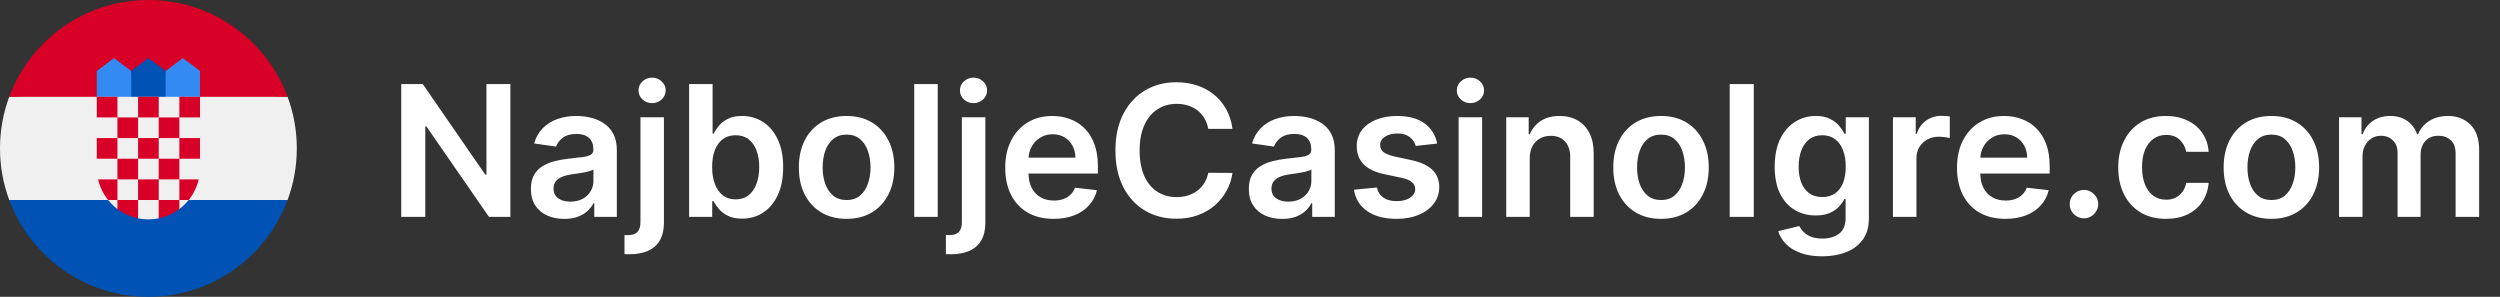<?xml version="1.0" encoding="UTF-8"?>
<svg xmlns="http://www.w3.org/2000/svg" width="219" height="26" viewBox="0 0 219 26" fill="none">
  <rect x="0" y="0" width="219" height="26" fill="#333333" stroke="none"/>
  <g clip-path="url(#clip0_53_2)">
    <path d="M26 13C26 11.41 25.714 9.887 25.191 8.478L13 7.913L0.809 8.478C0.286 9.887 0 11.41 0 13C0 14.59 0.286 16.113 0.809 17.522L13 18.087L25.191 17.522C25.714 16.113 26 14.59 26 13Z" fill="#F0F0F0"></path>
    <path d="M13 26C18.59 26 23.355 22.472 25.191 17.522H0.809C2.645 22.472 7.41 26 13 26Z" fill="#0052B4"></path>
    <path d="M0.809 8.478H25.192C23.355 3.528 18.59 0 13 0C7.41 0 2.645 3.528 0.809 8.478Z" fill="#D80027"></path>
    <path d="M16.391 9.043H14.13L14.507 6.217L16.014 5.087L17.522 6.217V8.478L16.391 9.043Z" fill="#338AF3"></path>
    <path d="M9.609 9.043H11.87L11.493 6.217L9.985 5.087L8.478 6.217V8.478L9.609 9.043Z" fill="#338AF3"></path>
    <path d="M14.507 9.043H11.493V6.217L13 5.087L14.507 6.217V9.043Z" fill="#0052B4"></path>
    <path d="M8.478 8.478V14.696C8.478 16.176 9.193 17.493 10.296 18.318L11.088 18.12L12.086 19.125C12.382 19.186 12.687 19.218 13 19.218C13.311 19.218 13.615 19.186 13.909 19.126L15.049 18.177L15.704 18.316C16.806 17.491 17.522 16.176 17.522 14.696V8.478H8.478Z" fill="#F0F0F0"></path>
    <path d="M8.478 8.478H10.287V10.287H8.478V8.478Z" fill="#D80027"></path>
    <path d="M12.096 8.478H13.904V10.287H12.096V8.478Z" fill="#D80027"></path>
    <path d="M15.713 8.478H17.522V10.287H15.713V8.478Z" fill="#D80027"></path>
    <path d="M10.287 10.287H12.095V12.096H10.287V10.287Z" fill="#D80027"></path>
    <path d="M13.904 10.287H15.713V12.096H13.904V10.287Z" fill="#D80027"></path>
    <path d="M8.478 12.095H10.287V13.904H8.478V12.095Z" fill="#D80027"></path>
    <path d="M10.287 13.904H12.095V15.713H10.287V13.904Z" fill="#D80027"></path>
    <path d="M12.096 12.095H13.904V13.904H12.096V12.095Z" fill="#D80027"></path>
    <path d="M15.713 12.095H17.522V13.904H15.713V12.095Z" fill="#D80027"></path>
    <path d="M13.904 13.904H15.713V15.713H13.904V13.904Z" fill="#D80027"></path>
    <path d="M12.096 15.713H13.904V17.521H12.096V15.713Z" fill="#D80027"></path>
    <path d="M10.287 15.713H8.595C8.75 16.385 9.055 17 9.474 17.521H10.287V15.713Z" fill="#D80027"></path>
    <path d="M15.713 17.521H16.526C16.945 17 17.25 16.385 17.405 15.713H15.713V17.521Z" fill="#D80027"></path>
    <path d="M10.287 17.521V18.311C10.813 18.706 11.428 18.99 12.095 19.126V17.521H10.287Z" fill="#D80027"></path>
    <path d="M13.904 17.521V19.126C14.572 18.99 15.187 18.706 15.713 18.311V17.521H13.904Z" fill="#D80027"></path>
  </g>
  <path d="M44.71 7.364V19H42.835L37.352 11.074H37.256V19H35.148V7.364H37.034L42.511 15.296H42.614V7.364H44.71ZM49.428 19.176C48.874 19.176 48.376 19.078 47.933 18.881C47.494 18.68 47.145 18.384 46.888 17.994C46.634 17.604 46.507 17.123 46.507 16.551C46.507 16.059 46.598 15.652 46.78 15.329C46.962 15.008 47.21 14.75 47.524 14.557C47.839 14.364 48.193 14.218 48.587 14.119C48.984 14.017 49.395 13.943 49.82 13.898C50.331 13.845 50.746 13.797 51.064 13.756C51.382 13.71 51.613 13.642 51.757 13.551C51.905 13.456 51.979 13.311 51.979 13.114V13.079C51.979 12.652 51.852 12.32 51.598 12.085C51.344 11.85 50.979 11.733 50.501 11.733C49.998 11.733 49.598 11.843 49.303 12.062C49.011 12.282 48.814 12.542 48.712 12.841L46.791 12.568C46.943 12.038 47.193 11.595 47.541 11.239C47.89 10.879 48.316 10.61 48.82 10.432C49.323 10.25 49.88 10.159 50.49 10.159C50.91 10.159 51.329 10.208 51.746 10.307C52.162 10.405 52.543 10.568 52.888 10.796C53.233 11.019 53.509 11.324 53.717 11.71C53.929 12.097 54.035 12.579 54.035 13.159V19H52.058V17.801H51.99C51.865 18.044 51.689 18.271 51.462 18.483C51.238 18.691 50.956 18.86 50.615 18.989C50.278 19.114 49.882 19.176 49.428 19.176ZM49.962 17.665C50.374 17.665 50.733 17.583 51.035 17.421C51.339 17.254 51.572 17.034 51.734 16.761C51.901 16.489 51.984 16.191 51.984 15.869V14.841C51.92 14.894 51.81 14.943 51.655 14.989C51.503 15.034 51.333 15.074 51.144 15.108C50.954 15.142 50.767 15.172 50.581 15.199C50.395 15.225 50.234 15.248 50.098 15.267C49.791 15.309 49.517 15.377 49.274 15.472C49.032 15.566 48.84 15.699 48.7 15.869C48.56 16.036 48.49 16.252 48.49 16.517C48.49 16.896 48.628 17.182 48.905 17.375C49.181 17.568 49.534 17.665 49.962 17.665ZM56.104 10.273H58.16V19.5C58.16 20.129 58.041 20.648 57.803 21.057C57.564 21.466 57.219 21.771 56.769 21.972C56.318 22.172 55.77 22.273 55.126 22.273C55.051 22.273 54.981 22.271 54.916 22.267C54.852 22.267 54.782 22.265 54.706 22.261V20.585C54.763 20.589 54.814 20.591 54.859 20.591C54.905 20.595 54.952 20.597 55.001 20.597C55.395 20.597 55.678 20.5 55.848 20.307C56.019 20.117 56.104 19.839 56.104 19.472V10.273ZM57.126 9.034C56.797 9.034 56.515 8.926 56.28 8.71C56.049 8.491 55.933 8.227 55.933 7.92C55.933 7.61 56.049 7.347 56.28 7.131C56.515 6.911 56.797 6.801 57.126 6.801C57.452 6.801 57.731 6.911 57.962 7.131C58.197 7.347 58.314 7.61 58.314 7.92C58.314 8.227 58.197 8.491 57.962 8.71C57.731 8.926 57.452 9.034 57.126 9.034ZM60.367 19V7.364H62.423V11.716H62.508C62.615 11.504 62.764 11.278 62.957 11.04C63.151 10.797 63.412 10.591 63.742 10.421C64.071 10.246 64.492 10.159 65.003 10.159C65.677 10.159 66.285 10.331 66.827 10.676C67.372 11.017 67.804 11.523 68.122 12.193C68.444 12.86 68.605 13.678 68.605 14.648C68.605 15.606 68.448 16.421 68.133 17.091C67.819 17.761 67.391 18.273 66.849 18.625C66.308 18.977 65.694 19.153 65.008 19.153C64.508 19.153 64.094 19.07 63.764 18.903C63.435 18.737 63.169 18.536 62.969 18.301C62.772 18.062 62.618 17.837 62.508 17.625H62.389V19H60.367ZM62.383 14.636C62.383 15.201 62.463 15.695 62.622 16.119C62.785 16.544 63.018 16.875 63.321 17.114C63.628 17.349 63.999 17.466 64.435 17.466C64.889 17.466 65.27 17.345 65.577 17.102C65.883 16.856 66.115 16.521 66.27 16.097C66.429 15.669 66.508 15.182 66.508 14.636C66.508 14.095 66.431 13.614 66.276 13.193C66.12 12.773 65.889 12.443 65.582 12.204C65.276 11.966 64.893 11.847 64.435 11.847C63.995 11.847 63.622 11.962 63.315 12.193C63.008 12.424 62.776 12.748 62.617 13.165C62.461 13.581 62.383 14.072 62.383 14.636ZM74.16 19.171C73.308 19.171 72.57 18.983 71.945 18.608C71.32 18.233 70.835 17.708 70.49 17.034C70.149 16.36 69.979 15.572 69.979 14.671C69.979 13.769 70.149 12.979 70.49 12.301C70.835 11.623 71.32 11.097 71.945 10.722C72.57 10.347 73.308 10.159 74.16 10.159C75.013 10.159 75.751 10.347 76.376 10.722C77.001 11.097 77.484 11.623 77.825 12.301C78.17 12.979 78.342 13.769 78.342 14.671C78.342 15.572 78.17 16.36 77.825 17.034C77.484 17.708 77.001 18.233 76.376 18.608C75.751 18.983 75.013 19.171 74.16 19.171ZM74.172 17.523C74.634 17.523 75.02 17.396 75.331 17.142C75.642 16.884 75.873 16.54 76.024 16.108C76.18 15.676 76.257 15.195 76.257 14.665C76.257 14.131 76.18 13.648 76.024 13.216C75.873 12.78 75.642 12.434 75.331 12.176C75.02 11.919 74.634 11.79 74.172 11.79C73.698 11.79 73.305 11.919 72.99 12.176C72.68 12.434 72.447 12.78 72.291 13.216C72.14 13.648 72.064 14.131 72.064 14.665C72.064 15.195 72.14 15.676 72.291 16.108C72.447 16.54 72.68 16.884 72.99 17.142C73.305 17.396 73.698 17.523 74.172 17.523ZM82.145 7.364V19H80.088V7.364H82.145ZM84.26 10.273H86.317V19.5C86.317 20.129 86.197 20.648 85.959 21.057C85.72 21.466 85.376 21.771 84.925 21.972C84.474 22.172 83.927 22.273 83.283 22.273C83.207 22.273 83.137 22.271 83.072 22.267C83.008 22.267 82.938 22.265 82.862 22.261V20.585C82.919 20.589 82.97 20.591 83.016 20.591C83.061 20.595 83.108 20.597 83.158 20.597C83.552 20.597 83.834 20.5 84.004 20.307C84.175 20.117 84.26 19.839 84.26 19.472V10.273ZM85.283 9.034C84.953 9.034 84.671 8.926 84.436 8.71C84.205 8.491 84.09 8.227 84.09 7.92C84.09 7.61 84.205 7.347 84.436 7.131C84.671 6.911 84.953 6.801 85.283 6.801C85.608 6.801 85.887 6.911 86.118 7.131C86.353 7.347 86.47 7.61 86.47 7.92C86.47 8.227 86.353 8.491 86.118 8.71C85.887 8.926 85.608 9.034 85.283 9.034ZM92.296 19.171C91.421 19.171 90.665 18.989 90.028 18.625C89.396 18.258 88.909 17.739 88.568 17.068C88.227 16.394 88.057 15.6 88.057 14.688C88.057 13.79 88.227 13.002 88.568 12.324C88.913 11.642 89.394 11.112 90.011 10.733C90.629 10.35 91.354 10.159 92.188 10.159C92.725 10.159 93.233 10.246 93.71 10.421C94.191 10.591 94.615 10.856 94.983 11.216C95.354 11.576 95.646 12.034 95.858 12.591C96.07 13.144 96.176 13.803 96.176 14.568V15.199H89.023V13.812H94.204C94.201 13.419 94.115 13.068 93.949 12.761C93.782 12.451 93.549 12.206 93.25 12.028C92.954 11.85 92.61 11.761 92.216 11.761C91.796 11.761 91.426 11.864 91.108 12.068C90.79 12.269 90.542 12.534 90.364 12.864C90.189 13.189 90.1 13.547 90.097 13.938V15.148C90.097 15.655 90.189 16.091 90.375 16.454C90.561 16.814 90.82 17.091 91.153 17.284C91.487 17.474 91.877 17.568 92.324 17.568C92.623 17.568 92.894 17.526 93.136 17.443C93.379 17.356 93.589 17.229 93.767 17.062C93.945 16.896 94.079 16.689 94.171 16.443L96.091 16.659C95.97 17.167 95.739 17.61 95.398 17.989C95.061 18.364 94.629 18.655 94.102 18.864C93.576 19.068 92.974 19.171 92.296 19.171ZM107.967 11.29H105.842C105.782 10.941 105.67 10.633 105.507 10.364C105.344 10.091 105.142 9.86 104.899 9.67C104.657 9.481 104.38 9.339 104.07 9.244C103.763 9.146 103.431 9.097 103.075 9.097C102.443 9.097 101.882 9.256 101.393 9.574C100.905 9.888 100.522 10.35 100.246 10.96C99.969 11.566 99.831 12.307 99.831 13.182C99.831 14.072 99.969 14.822 100.246 15.432C100.526 16.038 100.909 16.496 101.393 16.807C101.882 17.114 102.441 17.267 103.07 17.267C103.418 17.267 103.744 17.222 104.047 17.131C104.354 17.036 104.628 16.898 104.871 16.716C105.117 16.534 105.323 16.311 105.49 16.046C105.661 15.78 105.778 15.477 105.842 15.136L107.967 15.148C107.888 15.701 107.715 16.22 107.45 16.704C107.189 17.189 106.846 17.617 106.422 17.989C105.998 18.356 105.501 18.644 104.933 18.852C104.365 19.057 103.734 19.159 103.041 19.159C102.018 19.159 101.106 18.922 100.303 18.449C99.499 17.975 98.867 17.292 98.405 16.398C97.943 15.504 97.712 14.432 97.712 13.182C97.712 11.928 97.945 10.856 98.41 9.966C98.876 9.072 99.511 8.388 100.314 7.915C101.117 7.441 102.026 7.205 103.041 7.205C103.689 7.205 104.291 7.295 104.848 7.477C105.405 7.659 105.901 7.926 106.337 8.278C106.772 8.627 107.13 9.055 107.411 9.562C107.695 10.066 107.88 10.642 107.967 11.29ZM112.318 19.176C111.765 19.176 111.267 19.078 110.824 18.881C110.384 18.68 110.036 18.384 109.778 17.994C109.525 17.604 109.398 17.123 109.398 16.551C109.398 16.059 109.489 15.652 109.67 15.329C109.852 15.008 110.1 14.75 110.415 14.557C110.729 14.364 111.083 14.218 111.477 14.119C111.875 14.017 112.286 13.943 112.71 13.898C113.222 13.845 113.636 13.797 113.955 13.756C114.273 13.71 114.504 13.642 114.648 13.551C114.795 13.456 114.869 13.311 114.869 13.114V13.079C114.869 12.652 114.742 12.32 114.489 12.085C114.235 11.85 113.869 11.733 113.392 11.733C112.888 11.733 112.489 11.843 112.193 12.062C111.902 12.282 111.705 12.542 111.602 12.841L109.682 12.568C109.833 12.038 110.083 11.595 110.432 11.239C110.78 10.879 111.206 10.61 111.71 10.432C112.214 10.25 112.771 10.159 113.381 10.159C113.801 10.159 114.22 10.208 114.636 10.307C115.053 10.405 115.434 10.568 115.778 10.796C116.123 11.019 116.4 11.324 116.608 11.71C116.82 12.097 116.926 12.579 116.926 13.159V19H114.949V17.801H114.881C114.756 18.044 114.58 18.271 114.352 18.483C114.129 18.691 113.847 18.86 113.506 18.989C113.169 19.114 112.773 19.176 112.318 19.176ZM112.852 17.665C113.265 17.665 113.623 17.583 113.926 17.421C114.229 17.254 114.462 17.034 114.625 16.761C114.792 16.489 114.875 16.191 114.875 15.869V14.841C114.811 14.894 114.701 14.943 114.545 14.989C114.394 15.034 114.223 15.074 114.034 15.108C113.845 15.142 113.657 15.172 113.472 15.199C113.286 15.225 113.125 15.248 112.989 15.267C112.682 15.309 112.407 15.377 112.165 15.472C111.922 15.566 111.731 15.699 111.591 15.869C111.451 16.036 111.381 16.252 111.381 16.517C111.381 16.896 111.519 17.182 111.795 17.375C112.072 17.568 112.424 17.665 112.852 17.665ZM125.892 12.579L124.017 12.784C123.964 12.595 123.871 12.417 123.739 12.25C123.61 12.083 123.436 11.949 123.216 11.847C122.996 11.744 122.727 11.693 122.409 11.693C121.981 11.693 121.621 11.786 121.33 11.972C121.042 12.157 120.9 12.398 120.903 12.693C120.9 12.947 120.992 13.153 121.182 13.312C121.375 13.472 121.693 13.602 122.136 13.704L123.625 14.023C124.451 14.201 125.064 14.483 125.466 14.869C125.871 15.256 126.076 15.761 126.08 16.386C126.076 16.936 125.915 17.421 125.597 17.841C125.282 18.258 124.845 18.583 124.284 18.818C123.723 19.053 123.08 19.171 122.352 19.171C121.284 19.171 120.424 18.947 119.773 18.5C119.121 18.049 118.733 17.422 118.608 16.619L120.614 16.426C120.705 16.82 120.898 17.117 121.193 17.318C121.489 17.519 121.873 17.619 122.347 17.619C122.835 17.619 123.227 17.519 123.523 17.318C123.822 17.117 123.972 16.869 123.972 16.574C123.972 16.324 123.875 16.117 123.682 15.954C123.492 15.792 123.197 15.667 122.795 15.579L121.307 15.267C120.47 15.093 119.85 14.799 119.449 14.386C119.047 13.97 118.848 13.443 118.852 12.807C118.848 12.269 118.994 11.803 119.29 11.409C119.589 11.011 120.004 10.704 120.534 10.489C121.068 10.269 121.684 10.159 122.381 10.159C123.403 10.159 124.208 10.377 124.795 10.812C125.386 11.248 125.752 11.837 125.892 12.579ZM127.776 19V10.273H129.832V19H127.776ZM128.81 9.034C128.484 9.034 128.204 8.926 127.969 8.71C127.734 8.491 127.616 8.227 127.616 7.92C127.616 7.61 127.734 7.347 127.969 7.131C128.204 6.911 128.484 6.801 128.81 6.801C129.139 6.801 129.42 6.911 129.651 7.131C129.885 7.347 130.003 7.61 130.003 7.92C130.003 8.227 129.885 8.491 129.651 8.71C129.42 8.926 129.139 9.034 128.81 9.034ZM134.004 13.886V19H131.947V10.273H133.913V11.756H134.016C134.216 11.267 134.536 10.879 134.976 10.591C135.419 10.303 135.966 10.159 136.618 10.159C137.22 10.159 137.745 10.288 138.192 10.546C138.643 10.803 138.991 11.176 139.237 11.665C139.487 12.153 139.61 12.746 139.607 13.443V19H137.55V13.761C137.55 13.178 137.398 12.722 137.095 12.392C136.796 12.062 136.381 11.898 135.851 11.898C135.491 11.898 135.171 11.977 134.891 12.136C134.614 12.292 134.396 12.517 134.237 12.812C134.082 13.108 134.004 13.466 134.004 13.886ZM145.504 19.171C144.652 19.171 143.913 18.983 143.288 18.608C142.663 18.233 142.179 17.708 141.834 17.034C141.493 16.36 141.322 15.572 141.322 14.671C141.322 13.769 141.493 12.979 141.834 12.301C142.179 11.623 142.663 11.097 143.288 10.722C143.913 10.347 144.652 10.159 145.504 10.159C146.357 10.159 147.095 10.347 147.72 10.722C148.345 11.097 148.828 11.623 149.169 12.301C149.514 12.979 149.686 13.769 149.686 14.671C149.686 15.572 149.514 16.36 149.169 17.034C148.828 17.708 148.345 18.233 147.72 18.608C147.095 18.983 146.357 19.171 145.504 19.171ZM145.516 17.523C145.978 17.523 146.364 17.396 146.675 17.142C146.985 16.884 147.216 16.54 147.368 16.108C147.523 15.676 147.601 15.195 147.601 14.665C147.601 14.131 147.523 13.648 147.368 13.216C147.216 12.78 146.985 12.434 146.675 12.176C146.364 11.919 145.978 11.79 145.516 11.79C145.042 11.79 144.648 11.919 144.334 12.176C144.023 12.434 143.79 12.78 143.635 13.216C143.483 13.648 143.408 14.131 143.408 14.665C143.408 15.195 143.483 15.676 143.635 16.108C143.79 16.54 144.023 16.884 144.334 17.142C144.648 17.396 145.042 17.523 145.516 17.523ZM153.631 7.364V19H151.523V7.364H153.631ZM159.618 22.454C158.879 22.454 158.245 22.354 157.714 22.153C157.184 21.956 156.758 21.691 156.436 21.358C156.114 21.025 155.891 20.655 155.766 20.25L157.618 19.801C157.701 19.972 157.822 20.14 157.982 20.307C158.141 20.477 158.355 20.617 158.624 20.727C158.896 20.841 159.239 20.898 159.652 20.898C160.235 20.898 160.718 20.756 161.101 20.472C161.483 20.191 161.675 19.729 161.675 19.085V17.432H161.572C161.466 17.644 161.311 17.862 161.107 18.085C160.906 18.309 160.639 18.496 160.305 18.648C159.976 18.799 159.561 18.875 159.061 18.875C158.391 18.875 157.783 18.718 157.237 18.403C156.696 18.085 156.264 17.612 155.942 16.983C155.624 16.35 155.464 15.559 155.464 14.608C155.464 13.65 155.624 12.841 155.942 12.182C156.264 11.519 156.697 11.017 157.243 10.676C157.788 10.331 158.396 10.159 159.067 10.159C159.578 10.159 159.999 10.246 160.328 10.421C160.661 10.591 160.927 10.797 161.124 11.04C161.321 11.278 161.47 11.504 161.572 11.716H161.686V10.273H163.714V19.142C163.714 19.888 163.536 20.506 163.18 20.994C162.824 21.483 162.338 21.849 161.72 22.091C161.103 22.333 160.402 22.454 159.618 22.454ZM159.635 17.261C160.071 17.261 160.442 17.155 160.749 16.943C161.055 16.731 161.288 16.426 161.447 16.028C161.607 15.631 161.686 15.153 161.686 14.597C161.686 14.047 161.607 13.566 161.447 13.153C161.292 12.741 161.061 12.421 160.754 12.193C160.451 11.962 160.078 11.847 159.635 11.847C159.177 11.847 158.794 11.966 158.487 12.204C158.18 12.443 157.949 12.771 157.794 13.188C157.639 13.6 157.561 14.07 157.561 14.597C157.561 15.131 157.639 15.598 157.794 16C157.953 16.398 158.186 16.708 158.493 16.932C158.804 17.151 159.184 17.261 159.635 17.261ZM165.822 19V10.273H167.817V11.727H167.908C168.067 11.223 168.339 10.835 168.726 10.562C169.116 10.286 169.561 10.148 170.061 10.148C170.175 10.148 170.302 10.153 170.442 10.165C170.586 10.172 170.705 10.186 170.8 10.204V12.097C170.713 12.066 170.574 12.04 170.385 12.017C170.199 11.991 170.019 11.977 169.845 11.977C169.47 11.977 169.133 12.059 168.834 12.222C168.538 12.381 168.305 12.602 168.135 12.886C167.964 13.171 167.879 13.498 167.879 13.869V19H165.822ZM175.67 19.171C174.795 19.171 174.04 18.989 173.403 18.625C172.771 18.258 172.284 17.739 171.943 17.068C171.602 16.394 171.432 15.6 171.432 14.688C171.432 13.79 171.602 13.002 171.943 12.324C172.288 11.642 172.769 11.112 173.386 10.733C174.004 10.35 174.729 10.159 175.562 10.159C176.1 10.159 176.608 10.246 177.085 10.421C177.566 10.591 177.991 10.856 178.358 11.216C178.729 11.576 179.021 12.034 179.233 12.591C179.445 13.144 179.551 13.803 179.551 14.568V15.199H172.398V13.812H177.58C177.576 13.419 177.491 13.068 177.324 12.761C177.157 12.451 176.924 12.206 176.625 12.028C176.33 11.85 175.985 11.761 175.591 11.761C175.17 11.761 174.801 11.864 174.483 12.068C174.165 12.269 173.917 12.534 173.739 12.864C173.564 13.189 173.475 13.547 173.472 13.938V15.148C173.472 15.655 173.564 16.091 173.75 16.454C173.936 16.814 174.195 17.091 174.528 17.284C174.862 17.474 175.252 17.568 175.699 17.568C175.998 17.568 176.269 17.526 176.511 17.443C176.754 17.356 176.964 17.229 177.142 17.062C177.32 16.896 177.455 16.689 177.545 16.443L179.466 16.659C179.345 17.167 179.114 17.61 178.773 17.989C178.436 18.364 178.004 18.655 177.477 18.864C176.951 19.068 176.348 19.171 175.67 19.171ZM182.558 19.125C182.214 19.125 181.918 19.004 181.672 18.761C181.426 18.519 181.304 18.224 181.308 17.875C181.304 17.534 181.426 17.242 181.672 17C181.918 16.758 182.214 16.636 182.558 16.636C182.892 16.636 183.181 16.758 183.428 17C183.678 17.242 183.804 17.534 183.808 17.875C183.804 18.106 183.744 18.316 183.626 18.506C183.513 18.695 183.361 18.847 183.172 18.96C182.986 19.07 182.782 19.125 182.558 19.125ZM189.739 19.171C188.867 19.171 188.119 18.979 187.494 18.597C186.873 18.214 186.394 17.686 186.057 17.011C185.723 16.333 185.557 15.553 185.557 14.671C185.557 13.784 185.727 13.002 186.068 12.324C186.409 11.642 186.89 11.112 187.511 10.733C188.136 10.35 188.875 10.159 189.727 10.159C190.436 10.159 191.063 10.29 191.608 10.551C192.157 10.809 192.595 11.174 192.92 11.648C193.246 12.117 193.432 12.667 193.477 13.296H191.511C191.432 12.875 191.242 12.525 190.943 12.244C190.648 11.96 190.252 11.818 189.756 11.818C189.335 11.818 188.966 11.932 188.648 12.159C188.33 12.383 188.081 12.704 187.903 13.125C187.729 13.546 187.642 14.049 187.642 14.636C187.642 15.231 187.729 15.742 187.903 16.171C188.078 16.595 188.322 16.922 188.636 17.153C188.955 17.381 189.328 17.494 189.756 17.494C190.059 17.494 190.33 17.438 190.568 17.324C190.811 17.206 191.013 17.038 191.176 16.818C191.339 16.599 191.451 16.331 191.511 16.017H193.477C193.428 16.634 193.246 17.182 192.932 17.659C192.617 18.133 192.189 18.504 191.648 18.773C191.106 19.038 190.47 19.171 189.739 19.171ZM198.973 19.171C198.121 19.171 197.382 18.983 196.757 18.608C196.132 18.233 195.647 17.708 195.303 17.034C194.962 16.36 194.791 15.572 194.791 14.671C194.791 13.769 194.962 12.979 195.303 12.301C195.647 11.623 196.132 11.097 196.757 10.722C197.382 10.347 198.121 10.159 198.973 10.159C199.825 10.159 200.564 10.347 201.189 10.722C201.814 11.097 202.297 11.623 202.638 12.301C202.982 12.979 203.155 13.769 203.155 14.671C203.155 15.572 202.982 16.36 202.638 17.034C202.297 17.708 201.814 18.233 201.189 18.608C200.564 18.983 199.825 19.171 198.973 19.171ZM198.984 17.523C199.446 17.523 199.833 17.396 200.143 17.142C200.454 16.884 200.685 16.54 200.837 16.108C200.992 15.676 201.07 15.195 201.07 14.665C201.07 14.131 200.992 13.648 200.837 13.216C200.685 12.78 200.454 12.434 200.143 12.176C199.833 11.919 199.446 11.79 198.984 11.79C198.511 11.79 198.117 11.919 197.803 12.176C197.492 12.434 197.259 12.78 197.104 13.216C196.952 13.648 196.876 14.131 196.876 14.665C196.876 15.195 196.952 15.676 197.104 16.108C197.259 16.54 197.492 16.884 197.803 17.142C198.117 17.396 198.511 17.523 198.984 17.523ZM204.901 19V10.273H206.866V11.756H206.969C207.151 11.256 207.452 10.866 207.872 10.585C208.293 10.301 208.795 10.159 209.378 10.159C209.969 10.159 210.467 10.303 210.872 10.591C211.281 10.875 211.569 11.263 211.736 11.756H211.827C212.02 11.271 212.346 10.884 212.804 10.597C213.266 10.305 213.813 10.159 214.446 10.159C215.249 10.159 215.904 10.413 216.412 10.921C216.92 11.428 217.173 12.169 217.173 13.142V19H215.111V13.46C215.111 12.919 214.967 12.523 214.679 12.273C214.391 12.019 214.039 11.892 213.622 11.892C213.126 11.892 212.738 12.047 212.457 12.358C212.181 12.665 212.043 13.064 212.043 13.557V19H210.026V13.375C210.026 12.924 209.889 12.564 209.616 12.296C209.348 12.027 208.995 11.892 208.56 11.892C208.264 11.892 207.995 11.968 207.753 12.119C207.51 12.267 207.317 12.477 207.173 12.75C207.029 13.019 206.957 13.333 206.957 13.693V19H204.901Z" fill="white"></path>
  <defs>
    <clipPath id="clip0_53_2">
      <rect width="26" height="26" fill="white"></rect>
    </clipPath>
  </defs>
</svg>
